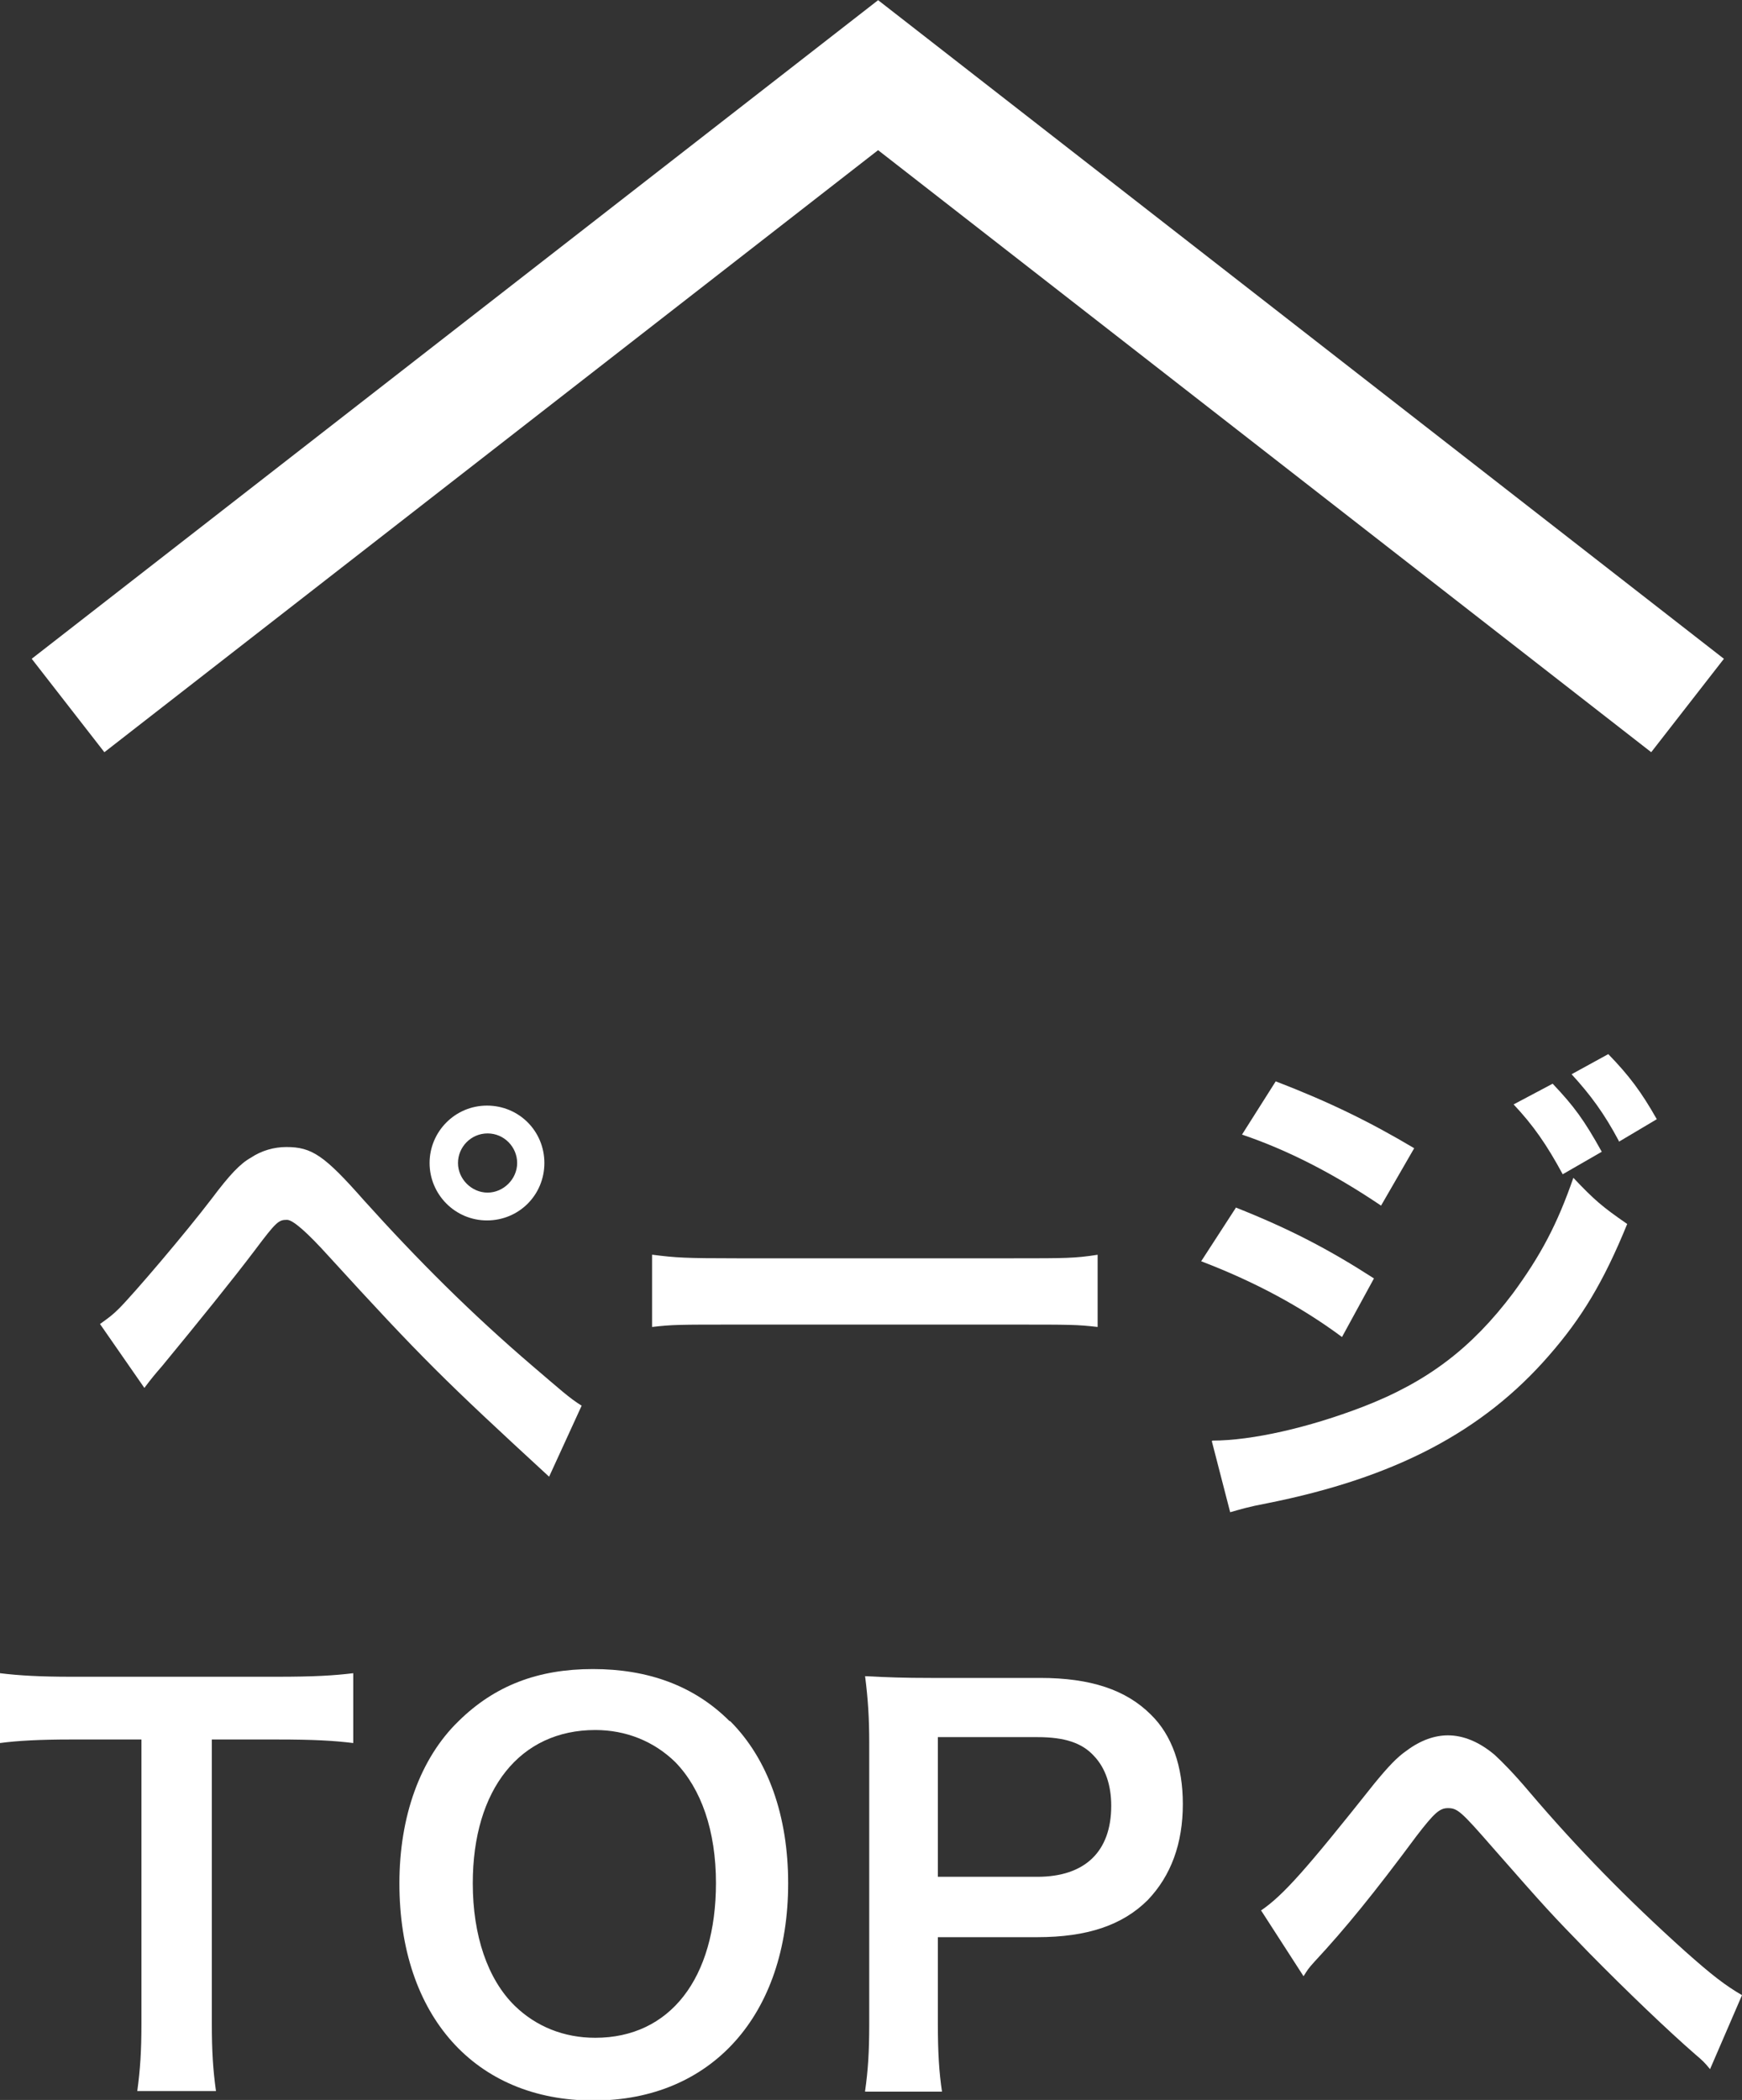 <?xml version="1.0" encoding="UTF-8"?>
<svg id="_レイヤー_2" data-name="レイヤー 2" xmlns="http://www.w3.org/2000/svg" viewBox="0 0 29.44 35.48">
  <rect x="0" y="0" width="29.44" height="35.48" fill="#333333" stroke="none"/>
  <defs>
    <style>
      .cls-1 {
        fill: #fff;
      }

      .cls-2 {
        fill: none;
        stroke: #fff;
        stroke-miterlimit: 10;
        stroke-width: 2px;
      }
    </style>
  </defs>
  <g id="_レイヤー_1-2" data-name="レイヤー 1">
    <g>
      <polyline class="cls-2" points="1.15 11.92 14.84 1.27 28.52 11.92"/>
      <g>
        <path class="cls-1" d="M1.69,22.37c.14-.1.21-.15.32-.26.25-.25,1.12-1.27,1.57-1.86.3-.4.48-.59.66-.69.18-.12.39-.18.6-.18.43,0,.64.14,1.31.9.91,1.01,1.81,1.91,2.85,2.8.47.4.62.54.83.67l-.55,1.2c-1.76-1.62-2.15-2-3.72-3.72q-.56-.62-.71-.62c-.14,0-.18.03-.54.51-.37.49-.96,1.22-1.57,1.96-.13.15-.18.21-.3.37l-.75-1.08ZM9.2,19.65c0,.54-.43.97-.97.97s-.97-.44-.97-.97.43-.97.97-.97.97.43.97.97ZM7.74,19.65c0,.27.23.5.5.5s.5-.23.5-.5-.22-.5-.5-.5-.5.23-.5.5Z"/>
        <path class="cls-1" d="M11.03,21.2c.39.05.55.06,1.42.06h4.68c.87,0,1.04,0,1.42-.06v1.22c-.35-.04-.45-.04-1.43-.04h-4.67c-.98,0-1.08,0-1.43.04v-1.22Z"/>
        <path class="cls-1" d="M20.88,20.4c.91.36,1.58.71,2.34,1.2l-.54.99c-.7-.52-1.49-.94-2.38-1.28l.59-.91ZM20.49,24.34c.67,0,1.63-.22,2.54-.57,1.09-.42,1.84-.99,2.54-1.92.47-.64.75-1.17,1.02-1.95.36.38.49.49.91.78-.4.98-.77,1.59-1.32,2.22-1.12,1.29-2.61,2.07-4.77,2.5-.32.06-.44.1-.62.15l-.31-1.2ZM21.56,18.27c.91.35,1.6.69,2.34,1.13l-.56.97c-.8-.54-1.58-.94-2.35-1.2l.57-.9ZM26.24,18.31c.36.38.53.61.83,1.15l-.66.38c-.27-.5-.5-.83-.83-1.18l.66-.35ZM27.36,19.28c-.25-.47-.48-.78-.8-1.13l.62-.34c.35.36.56.64.82,1.1l-.64.38Z"/>
        <path class="cls-1" d="M3.58,34.19c0,.47.02.78.07,1.14h-1.33c.05-.37.07-.67.07-1.14v-4.8h-1.19c-.52,0-.9.02-1.2.06v-1.18c.32.04.69.06,1.2.06h3.48c.63,0,.96-.02,1.29-.06v1.18c-.33-.04-.66-.06-1.29-.06h-1.1v4.8Z"/>
        <path class="cls-1" d="M12.34,29.08c.64.64.98,1.6.98,2.74,0,2.22-1.29,3.67-3.29,3.67s-3.28-1.43-3.28-3.67c0-1.13.35-2.11,1-2.74.61-.6,1.34-.88,2.27-.88s1.71.28,2.31.88ZM12.1,31.82c0-.89-.25-1.6-.69-2.05-.36-.35-.83-.54-1.35-.54-1.27,0-2.07,1-2.07,2.59,0,.88.25,1.62.71,2.07.36.35.83.54,1.36.54,1.26,0,2.04-1,2.04-2.62Z"/>
        <path class="cls-1" d="M14.62,35.33c.05-.35.07-.66.07-1.13v-4.75c0-.42-.02-.74-.07-1.13.38.02.65.03,1.12.03h1.84c.85,0,1.45.2,1.87.62.36.35.54.88.54,1.51,0,.67-.2,1.21-.59,1.62-.43.43-1.03.63-1.87.63h-1.68v1.47c0,.47.02.81.07,1.14h-1.3ZM17.53,31.71c.81,0,1.25-.43,1.25-1.2,0-.35-.1-.64-.29-.84-.2-.22-.49-.32-.96-.32h-1.68v2.36h1.68Z"/>
        <path class="cls-1" d="M21.31,32.28c.38-.26.76-.69,1.92-2.15.23-.28.38-.44.54-.55.24-.18.48-.26.7-.26.26,0,.53.11.79.33.12.11.32.31.59.63.8.94,1.65,1.81,2.63,2.69.45.4.67.57.96.74l-.54,1.25c-.09-.11-.12-.14-.25-.25-.46-.4-1.15-1.06-1.79-1.71-.67-.69-.69-.71-1.63-1.78-.54-.62-.6-.67-.76-.67-.14,0-.23.08-.53.47-.72.97-1.2,1.56-1.73,2.13-.1.11-.11.13-.18.24l-.71-1.1Z"/>
      </g>
    </g>
  </g>
</svg>